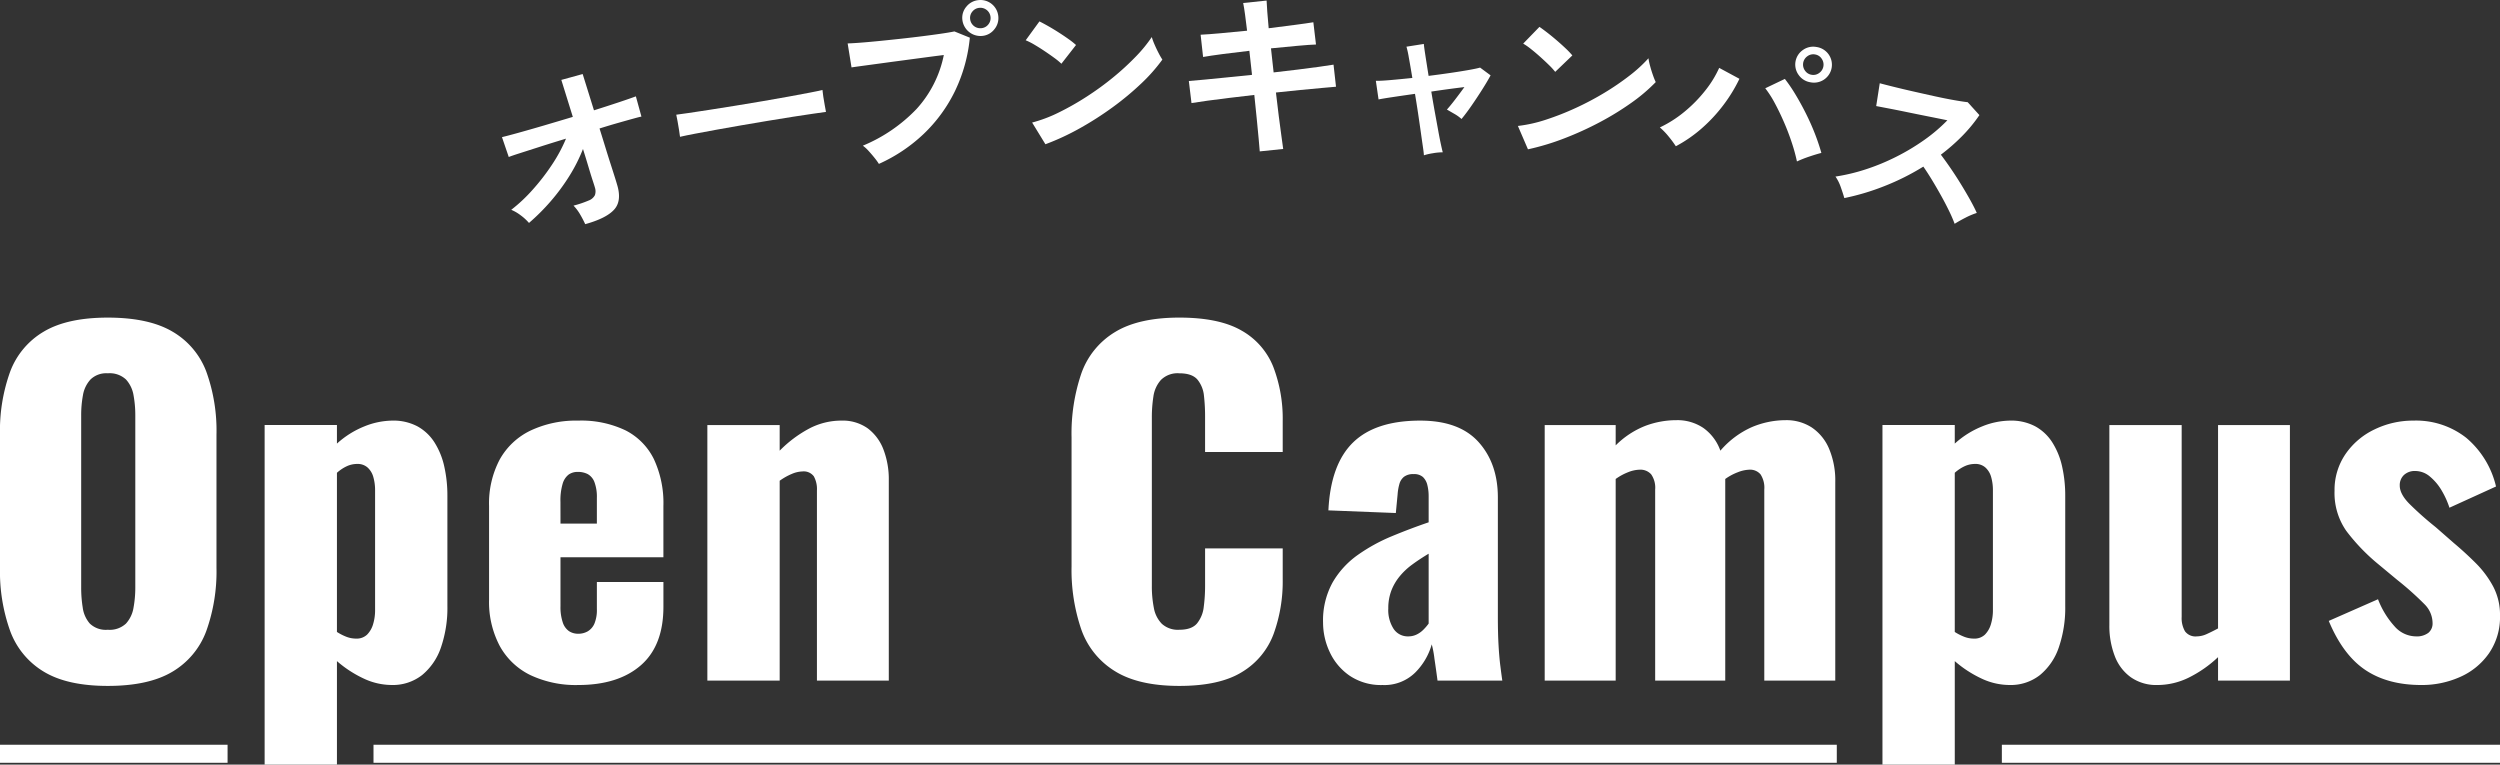 <svg xmlns="http://www.w3.org/2000/svg" width="600" height="183.506" viewBox="0 0 600 183.506">
  <rect x="0" y="0" width="600" height="183.506" fill="#333333" stroke="none"/>
  <g id="グループ_9623" data-name="グループ 9623" transform="translate(-398.089 -812.181)">
    <g id="グループ_9620" data-name="グループ 9620">
      <path id="パス_6013" data-name="パス 6013" d="M538.54,865.979a25.618,25.618,0,0,0-1.2-2.3,10.634,10.634,0,0,0-1.608-2.147,25.168,25.168,0,0,0,3.617-1.22,2.741,2.741,0,0,0,1.518-1.295,2.847,2.847,0,0,0,0-1.822q-.1-.376-.535-1.7t-1.021-3.3q-.588-1.977-1.306-4.256a39,39,0,0,1-3.306,6.537,48.02,48.02,0,0,1-4.478,6.05,50.2,50.2,0,0,1-5.175,5.161,11.9,11.9,0,0,0-2-1.837,10.208,10.208,0,0,0-2.259-1.315,37.518,37.518,0,0,0,5.048-4.72,51.472,51.472,0,0,0,4.684-6.039,36.677,36.677,0,0,0,3.412-6.319q-3.3,1-6.242,1.942t-4.96,1.59q-2.015.645-2.537.878l-1.629-4.774q1.27-.3,3.916-1.033t6.072-1.737q3.426-1.011,7.014-2.088l-2.758-8.876,5.123-1.409,2.712,8.708q3.324-1.05,5.993-1.941t4.062-1.41l1.335,4.854q-.43.075-1.88.473t-3.563,1q-2.117.6-4.612,1.381.729,2.322,1.408,4.543t1.282,4.082q.6,1.86.989,3.1t.479,1.579q1.273,3.972-.6,6.108T538.54,865.979Z" fill="#fff"/>
      <path id="パス_6014" data-name="パス 6014" d="M561.293,845.017q-.06-.6-.233-1.633l-.348-2.055q-.174-1.026-.319-1.619.824-.095,2.913-.405t5-.758q2.907-.449,6.216-.987t6.616-1.1q3.306-.561,6.241-1.1t5.073-.948q2.141-.405,3.028-.645.051.564.2,1.595c.1.687.219,1.379.351,2.075s.231,1.231.293,1.6q-1.08.14-3.171.449t-4.866.736q-2.777.428-5.89.954l-6.29,1.065q-3.179.539-6.048,1.069t-5.16.962Q562.61,844.707,561.293,845.017Z" fill="#fff"/>
      <path id="パス_6015" data-name="パス 6015" d="M609.023,851.518a12.993,12.993,0,0,0-.993-1.383q-.675-.848-1.438-1.688a8.7,8.7,0,0,0-1.422-1.3,37.931,37.931,0,0,0,12.9-8.822,27.112,27.112,0,0,0,6.535-12.937q-2.032.248-4.6.592t-5.291.707q-2.723.362-5.2.7l-4.34.589q-1.857.252-2.72.382l-.928-5.753q1.266-.039,3.329-.2t4.532-.412q2.471-.247,5.111-.535t5.083-.6q2.442-.31,4.427-.6t3.141-.533l3.7,1.5a37.812,37.812,0,0,1-3.588,12.86,35.967,35.967,0,0,1-7.465,10.217A38.457,38.457,0,0,1,609.023,851.518Zm24.8-30.718a4.38,4.38,0,0,1-4.768-3.884,4.106,4.106,0,0,1,.975-3.152,4.237,4.237,0,0,1,2.93-1.559,4.3,4.3,0,0,1,4.719,3.845,4.2,4.2,0,0,1-.951,3.171A4.125,4.125,0,0,1,633.819,820.8Zm-.187-1.857a2.357,2.357,0,0,0,1.641-.885,2.387,2.387,0,0,0,.539-1.821,2.451,2.451,0,0,0-2.67-2.175,2.4,2.4,0,0,0-1.683.889,2.33,2.33,0,0,0-.543,1.778,2.45,2.45,0,0,0,2.716,2.214Z" fill="#fff"/>
      <path id="パス_6016" data-name="パス 6016" d="M652.825,827.477a15.75,15.75,0,0,0-1.65-1.363q-1.059-.78-2.337-1.638t-2.486-1.567a16.018,16.018,0,0,0-2.095-1.061l3.294-4.529q.889.44,2.1,1.126t2.483,1.5q1.278.816,2.4,1.614a19.084,19.084,0,0,1,1.8,1.422ZM648.988,846.8l-3.188-5.207a33.539,33.539,0,0,0,6.413-2.426,65.377,65.377,0,0,0,6.7-3.806,69.079,69.079,0,0,0,6.341-4.616,62.638,62.638,0,0,0,5.391-4.946,33.634,33.634,0,0,0,3.873-4.728,14.609,14.609,0,0,0,.665,1.8q.459,1.066.982,2.065a16.278,16.278,0,0,0,.894,1.548,40.843,40.843,0,0,1-5.093,5.758,67.923,67.923,0,0,1-6.841,5.68,77.256,77.256,0,0,1-7.891,5.052A58.55,58.55,0,0,1,648.988,846.8Z" fill="#fff"/>
      <path id="パス_6017" data-name="パス 6017" d="M700.429,848.515q-.042-.869-.252-2.931t-.463-4.841q-.254-2.779-.592-5.776-3.006.339-5.925.7t-5.294.678q-2.376.318-3.856.574l-.637-5.3,3.813-.335q2.373-.209,5.336-.526t6.012-.61l-.635-5.775q-3.355.379-6.4.782t-4.706.7l-.593-5.342q1.742-.081,4.792-.354t6.36-.609q-.254-2.171-.488-3.886t-.448-2.759l5.62-.589q.039,1,.165,2.713t.336,3.93q3.354-.423,6.253-.8t4.466-.637l.635,5.342q-1.437.039-4.421.311t-6.382.609l.634,5.776q2.964-.338,5.751-.677t5.055-.656q2.265-.318,3.573-.532l.593,5.3q-1.09.084-3.354.294t-5.163.483q-2.9.273-5.9.61.34,2.91.679,5.645t.639,4.821q.3,2.085.425,3.083Z" fill="#fff"/>
      <path id="パス_6018" data-name="パス 6018" d="M739.824,849.454q-.016-.522-.228-1.967t-.5-3.5q-.289-2.057-.648-4.466t-.761-4.819q-2.943.419-5.337.776t-3.408.568l-.649-4.466q1.221.018,3.586-.19t5.17-.5q-.466-2.848-.844-4.91a22.274,22.274,0,0,0-.567-2.593l4.176-.66q.018.48.347,2.625t.794,5.039q2.721-.342,5.269-.714t4.44-.712q1.891-.339,2.645-.563l2.523,1.865q-.819,1.524-2.049,3.462t-2.524,3.806q-1.293,1.871-2.406,3.205a9.607,9.607,0,0,0-1.769-1.263q-1.145-.664-1.737-1,.829-.915,2-2.443t2.2-2.954q-3.6.429-7.947,1.079.4,2.456.845,4.889t.821,4.5q.376,2.063.678,3.446t.414,1.738a13.838,13.838,0,0,0-2.388.228A13.483,13.483,0,0,0,739.824,849.454Z" fill="#fff"/>
      <path id="パス_6019" data-name="パス 6019" d="M764.8,848.016l-2.416-5.607a33.617,33.617,0,0,0,6.692-1.492,65.54,65.54,0,0,0,7.175-2.817,68.942,68.942,0,0,0,6.931-3.67,62.574,62.574,0,0,0,6.037-4.131,33.757,33.757,0,0,0,4.5-4.131,14.8,14.8,0,0,0,.4,1.873q.3,1.121.68,2.183a16.3,16.3,0,0,0,.666,1.659,40.925,40.925,0,0,1-5.858,4.977,68.114,68.114,0,0,1-7.577,4.653,77.289,77.289,0,0,1-8.529,3.882A58.519,58.519,0,0,1,764.8,848.016Zm6.538-18.586a15.682,15.682,0,0,0-1.439-1.583q-.937-.922-2.081-1.953t-2.239-1.9a16,16,0,0,0-1.923-1.348l3.9-4.017q.82.563,1.917,1.413t2.245,1.839q1.149.987,2.149,1.937a19.5,19.5,0,0,1,1.585,1.663Z" fill="#fff"/>
      <path id="パス_6020" data-name="パス 6020" d="M800.291,847.28a25.906,25.906,0,0,0-1.709-2.311,16.426,16.426,0,0,0-2.125-2.206,28.163,28.163,0,0,0,5.989-3.836,33,33,0,0,0,4.961-5.087,25.356,25.356,0,0,0,3.287-5.368l4.859,2.621a36.324,36.324,0,0,1-3.81,6.248,37.05,37.05,0,0,1-5.206,5.618A32.371,32.371,0,0,1,800.291,847.28Zm29.064,3.65a41.111,41.111,0,0,0-1.217-4.452q-.8-2.447-1.868-4.914t-2.227-4.621a24.392,24.392,0,0,0-2.292-3.576l4.705-2.247a36.863,36.863,0,0,1,2.567,3.776q1.3,2.156,2.5,4.558t2.148,4.829q.939,2.426,1.546,4.6-1.153.289-2.814.847A29.467,29.467,0,0,0,829.355,850.93Zm3.236-19a4.231,4.231,0,0,1-2.82-1.75,4.237,4.237,0,0,1,1.007-5.993,4.236,4.236,0,0,1,3.238-.733,4.3,4.3,0,1,1-1.425,8.476Zm.3-1.8a2.311,2.311,0,0,0,1.819-.443,2.457,2.457,0,0,0,.575-3.424,2.318,2.318,0,0,0-1.574-1.013,2.368,2.368,0,0,0-1.862.436,2.457,2.457,0,0,0-.575,3.424A2.363,2.363,0,0,0,832.893,830.132Z" fill="#fff"/>
      <path id="パス_6021" data-name="パス 6021" d="M840.726,859.72q-.3-1.069-.848-2.613a10.416,10.416,0,0,0-1.273-2.549,45.421,45.421,0,0,0,7.237-1.727,51.52,51.52,0,0,0,7.286-3,52.473,52.473,0,0,0,6.73-4.023,39.261,39.261,0,0,0,5.6-4.757q-2.1-.434-4.6-.931t-4.962-1.007q-2.457-.508-4.451-.891t-3.067-.584l.852-5.48q1.05.284,3.164.812t4.748,1.128q2.634.6,5.254,1.177t4.751.949q2.133.375,3.186.481l2.815,3.1a35.8,35.8,0,0,1-4.167,5.056,46.281,46.281,0,0,1-5.085,4.446q1.164,1.53,2.439,3.4t2.463,3.816q1.188,1.941,2.159,3.688t1.559,3.075a17.51,17.51,0,0,0-2.7,1.136q-1.467.75-2.611,1.474a33.948,33.948,0,0,0-1.361-3.135q-.87-1.787-1.917-3.667t-2.138-3.683q-1.092-1.8-2.1-3.245a57.847,57.847,0,0,1-9.394,4.7A57.155,57.155,0,0,1,840.726,859.72Z" fill="#fff"/>
    </g>
    <g id="グループ_9622" data-name="グループ 9622">
      <g id="グループ_9621" data-name="グループ 9621">
        <path id="パス_6022" data-name="パス 6022" d="M423.959,976.8q-9.689,0-15.331-3.4a18.992,18.992,0,0,1-8.09-9.763,42.223,42.223,0,0,1-2.449-15.174V916.524a41.706,41.706,0,0,1,2.449-15.175,18.777,18.777,0,0,1,8.09-9.6q5.643-3.342,15.331-3.342,9.8,0,15.491,3.342a18.724,18.724,0,0,1,8.145,9.6,41.749,41.749,0,0,1,2.449,15.175v31.941a42.268,42.268,0,0,1-2.449,15.174,18.936,18.936,0,0,1-8.145,9.763Q433.755,976.8,423.959,976.8Zm0-13.477a5.708,5.708,0,0,0,4.366-1.486,7.426,7.426,0,0,0,1.81-3.82,26.712,26.712,0,0,0,.426-4.775V911.854a26.471,26.471,0,0,0-.426-4.828,7.4,7.4,0,0,0-1.81-3.767,5.715,5.715,0,0,0-4.366-1.486,5.4,5.4,0,0,0-4.151,1.486,7.358,7.358,0,0,0-1.81,3.767,26.208,26.208,0,0,0-.426,4.828V953.24a30.041,30.041,0,0,0,.373,4.775,7.281,7.281,0,0,0,1.7,3.82A5.522,5.522,0,0,0,423.959,963.321Z" fill="#fff"/>
        <path id="パス_6023" data-name="パス 6023" d="M461.6,995.687v-81.5h17.354v4.457a21.947,21.947,0,0,1,6.6-4.139,18.382,18.382,0,0,1,6.707-1.379,12.3,12.3,0,0,1,6.016,1.379,11.315,11.315,0,0,1,4.1,3.874,18.014,18.014,0,0,1,2.342,5.783,31.7,31.7,0,0,1,.745,7v26.423a29.177,29.177,0,0,1-1.544,9.975,14.686,14.686,0,0,1-4.524,6.632,11.378,11.378,0,0,1-7.347,2.387,15.86,15.86,0,0,1-6.653-1.538,27.383,27.383,0,0,1-6.441-4.192v24.832Zm21.932-30.243a3.6,3.6,0,0,0,2.661-.956,5.921,5.921,0,0,0,1.437-2.494,11.545,11.545,0,0,0,.48-3.448V929.894a11.42,11.42,0,0,0-.426-3.236,4.8,4.8,0,0,0-1.385-2.282,3.558,3.558,0,0,0-2.448-.849,5.988,5.988,0,0,0-2.608.584,9.587,9.587,0,0,0-2.289,1.539v38.2a12.671,12.671,0,0,0,2.289,1.167A6.392,6.392,0,0,0,483.527,965.444Z" fill="#fff"/>
        <path id="パス_6024" data-name="パス 6024" d="M536.865,976.585a25.532,25.532,0,0,1-11.5-2.387,16.718,16.718,0,0,1-7.346-7,22.575,22.575,0,0,1-2.555-11.089v-22.5a22.512,22.512,0,0,1,2.555-11.142,16.744,16.744,0,0,1,7.4-6.951,25.626,25.626,0,0,1,11.445-2.387,24.612,24.612,0,0,1,11.339,2.334,15.3,15.3,0,0,1,6.814,6.9,24.927,24.927,0,0,1,2.289,11.248v12.31h-24.7V957.7a11.447,11.447,0,0,0,.534,3.82,4.075,4.075,0,0,0,1.49,2.122,3.938,3.938,0,0,0,2.235.637,4.5,4.5,0,0,0,2.289-.583,3.984,3.984,0,0,0,1.6-1.858,8.584,8.584,0,0,0,.585-3.5V951.86h15.97V957.8q0,9.339-5.43,14.06T536.865,976.585Zm-4.259-38.732h8.731V931.7a10.09,10.09,0,0,0-.585-3.82,3.668,3.668,0,0,0-1.6-1.91,5.1,5.1,0,0,0-2.4-.531,3.7,3.7,0,0,0-2.183.637,4.26,4.26,0,0,0-1.436,2.176,14.036,14.036,0,0,0-.534,4.4Z" fill="#fff"/>
        <path id="パス_6025" data-name="パス 6025" d="M567.856,975.524V914.189H585.21v6.155a29.126,29.126,0,0,1,7.08-5.306,16.508,16.508,0,0,1,7.719-1.91,10.354,10.354,0,0,1,6.335,1.857,11.376,11.376,0,0,1,3.779,5.093,19.993,19.993,0,0,1,1.277,7.376v48.07H594.153v-45.63a6.355,6.355,0,0,0-.746-3.395,3.031,3.031,0,0,0-2.767-1.168,6.838,6.838,0,0,0-2.5.584,14.482,14.482,0,0,0-2.928,1.645v47.964Z" fill="#fff"/>
        <path id="パス_6026" data-name="パス 6026" d="M681.133,976.8q-9.795,0-15.49-3.555a19.138,19.138,0,0,1-8.038-9.975,44.074,44.074,0,0,1-2.343-15.122V917.16a44.783,44.783,0,0,1,2.343-15.333,18.894,18.894,0,0,1,8.038-9.923q5.694-3.5,15.49-3.5,9.582,0,14.959,3.13a17.311,17.311,0,0,1,7.612,8.755,34.872,34.872,0,0,1,2.236,12.946v7.428H687.308v-8.595a43.227,43.227,0,0,0-.266-4.882,7.191,7.191,0,0,0-1.544-3.873q-1.278-1.536-4.365-1.539a5.661,5.661,0,0,0-4.418,1.592,7.5,7.5,0,0,0-1.81,3.98,32.488,32.488,0,0,0-.373,5.04v40.43a26.7,26.7,0,0,0,.48,5.253,7.249,7.249,0,0,0,1.916,3.82,5.708,5.708,0,0,0,4.205,1.433q2.979,0,4.258-1.539a7.614,7.614,0,0,0,1.6-3.979,38.381,38.381,0,0,0,.319-4.988v-9.02H705.94v7.429a36.94,36.94,0,0,1-2.183,13.1,17.985,17.985,0,0,1-7.559,9.126Q690.82,976.8,681.133,976.8Z" fill="#fff"/>
        <path id="パス_6027" data-name="パス 6027" d="M729.894,976.585a13.429,13.429,0,0,1-7.879-2.228,13.99,13.99,0,0,1-4.791-5.677,16.634,16.634,0,0,1-1.6-7.057,18.88,18.88,0,0,1,2.289-9.656,20.951,20.951,0,0,1,6.016-6.58,41.672,41.672,0,0,1,8.2-4.51q4.473-1.854,8.837-3.342V931.38a11.2,11.2,0,0,0-.319-2.812,3.886,3.886,0,0,0-1.065-1.91,3.193,3.193,0,0,0-2.236-.69,3.592,3.592,0,0,0-2.289.637,3.343,3.343,0,0,0-1.117,1.751,12.436,12.436,0,0,0-.426,2.493l-.427,4.457-16.182-.636q.531-11.035,5.909-16.289t16.13-5.253q9.366,0,14,5.147t4.632,13.317v28.652q0,3.819.159,6.685t.426,4.988q.266,2.124.48,3.607H743.095q-.319-2.439-.745-5.3a23.865,23.865,0,0,0-.639-3.4,15.488,15.488,0,0,1-3.992,6.791A10.5,10.5,0,0,1,729.894,976.585Zm6.175-11.672a4.564,4.564,0,0,0,1.969-.425,5.832,5.832,0,0,0,1.651-1.167,12,12,0,0,0,1.277-1.486V945.069q-2.132,1.274-3.939,2.6a16.212,16.212,0,0,0-3.087,2.918,12.377,12.377,0,0,0-1.97,3.449,11.9,11.9,0,0,0-.692,4.191,8.3,8.3,0,0,0,1.277,4.882A4.07,4.07,0,0,0,736.069,964.913Z" fill="#fff"/>
        <path id="パス_6028" data-name="パス 6028" d="M768.817,975.524V914.189h17.035v4.882a20.843,20.843,0,0,1,7.08-4.67,21.219,21.219,0,0,1,7.506-1.379,11.139,11.139,0,0,1,6.441,1.857,11.293,11.293,0,0,1,4.1,5.465,21.3,21.3,0,0,1,7.612-5.678,20.971,20.971,0,0,1,8.038-1.644,11.162,11.162,0,0,1,6.281,1.751,11.518,11.518,0,0,1,4.152,5.093,19.577,19.577,0,0,1,1.492,8.012v47.646H821.518V929.682a5.838,5.838,0,0,0-.906-3.661,3.289,3.289,0,0,0-2.714-1.114,8.112,8.112,0,0,0-2.662.583,13.117,13.117,0,0,0-3.087,1.645v48.389H795.328V929.682a5.593,5.593,0,0,0-.959-3.661,3.451,3.451,0,0,0-2.768-1.114,7.851,7.851,0,0,0-2.715.583,13.487,13.487,0,0,0-3.034,1.645v48.389Z" fill="#fff"/>
        <path id="パス_6029" data-name="パス 6029" d="M849.879,995.687v-81.5h17.354v4.457a21.947,21.947,0,0,1,6.6-4.139,18.382,18.382,0,0,1,6.707-1.379,12.3,12.3,0,0,1,6.016,1.379,11.315,11.315,0,0,1,4.1,3.874A18.015,18.015,0,0,1,893,924.164a31.7,31.7,0,0,1,.745,7v26.423a29.177,29.177,0,0,1-1.544,9.975,14.686,14.686,0,0,1-4.524,6.632,11.378,11.378,0,0,1-7.347,2.387,15.86,15.86,0,0,1-6.653-1.538,27.383,27.383,0,0,1-6.441-4.192v24.832Zm21.932-30.243a3.6,3.6,0,0,0,2.661-.956,5.921,5.921,0,0,0,1.437-2.494,11.545,11.545,0,0,0,.48-3.448V929.894a11.421,11.421,0,0,0-.426-3.236,4.8,4.8,0,0,0-1.385-2.282,3.558,3.558,0,0,0-2.448-.849,5.988,5.988,0,0,0-2.608.584,9.588,9.588,0,0,0-2.289,1.539v38.2a12.672,12.672,0,0,0,2.289,1.167A6.393,6.393,0,0,0,871.811,965.444Z" fill="#fff"/>
        <path id="パス_6030" data-name="パス 6030" d="M915.833,976.585a10.643,10.643,0,0,1-6.334-1.856,11.026,11.026,0,0,1-3.887-5.147,20.084,20.084,0,0,1-1.277-7.322V914.189h17.354v46.055a6.286,6.286,0,0,0,.8,3.449,3.113,3.113,0,0,0,2.821,1.22,5.874,5.874,0,0,0,2.449-.584q1.278-.582,2.662-1.326V914.189h17.247v61.335H930.419V969.9a28.941,28.941,0,0,1-6.974,4.881A17.077,17.077,0,0,1,915.833,976.585Z" fill="#fff"/>
        <path id="パス_6031" data-name="パス 6031" d="M979.244,976.585q-8.091,0-13.468-3.607t-8.784-11.78l11.819-5.2a20.7,20.7,0,0,0,3.992,6.526,6.892,6.892,0,0,0,5.057,2.388,4.626,4.626,0,0,0,3.034-.849,2.885,2.885,0,0,0,1.012-2.335,6.435,6.435,0,0,0-1.863-4.457,73.341,73.341,0,0,0-6.654-5.942l-4.472-3.714A47.012,47.012,0,0,1,961.2,939.6a15.873,15.873,0,0,1-2.821-9.6,15.227,15.227,0,0,1,2.609-8.808,17.555,17.555,0,0,1,6.973-5.943,21.146,21.146,0,0,1,9.369-2.122A19.48,19.48,0,0,1,990,917.266a21.763,21.763,0,0,1,7.134,11.673l-11.18,5.094a20.175,20.175,0,0,0-1.81-4.032,12.694,12.694,0,0,0-2.821-3.4,5.461,5.461,0,0,0-3.566-1.38,3.794,3.794,0,0,0-2.715.955,3.333,3.333,0,0,0-1.012,2.547q0,2.018,2.289,4.351a77.909,77.909,0,0,0,6.335,5.624l4.365,3.82q2.661,2.229,5.217,4.775a23.835,23.835,0,0,1,4.205,5.625,14.592,14.592,0,0,1,1.651,7A15.313,15.313,0,0,1,995.426,969a16.585,16.585,0,0,1-6.973,5.677A22.472,22.472,0,0,1,979.244,976.585Z" fill="#fff"/>
      </g>
      <rect id="長方形_23035" data-name="長方形 23035" width="351.189" height="4.331" transform="translate(487.73 990.92)" fill="#fff"/>
      <rect id="長方形_23036" data-name="長方形 23036" width="119.556" height="4.331" transform="translate(878.533 990.92)" fill="#fff"/>
      <rect id="長方形_23037" data-name="長方形 23037" width="54.617" height="4.331" transform="translate(398.089 990.92)" fill="#fff"/>
    </g>
  </g>
</svg>
